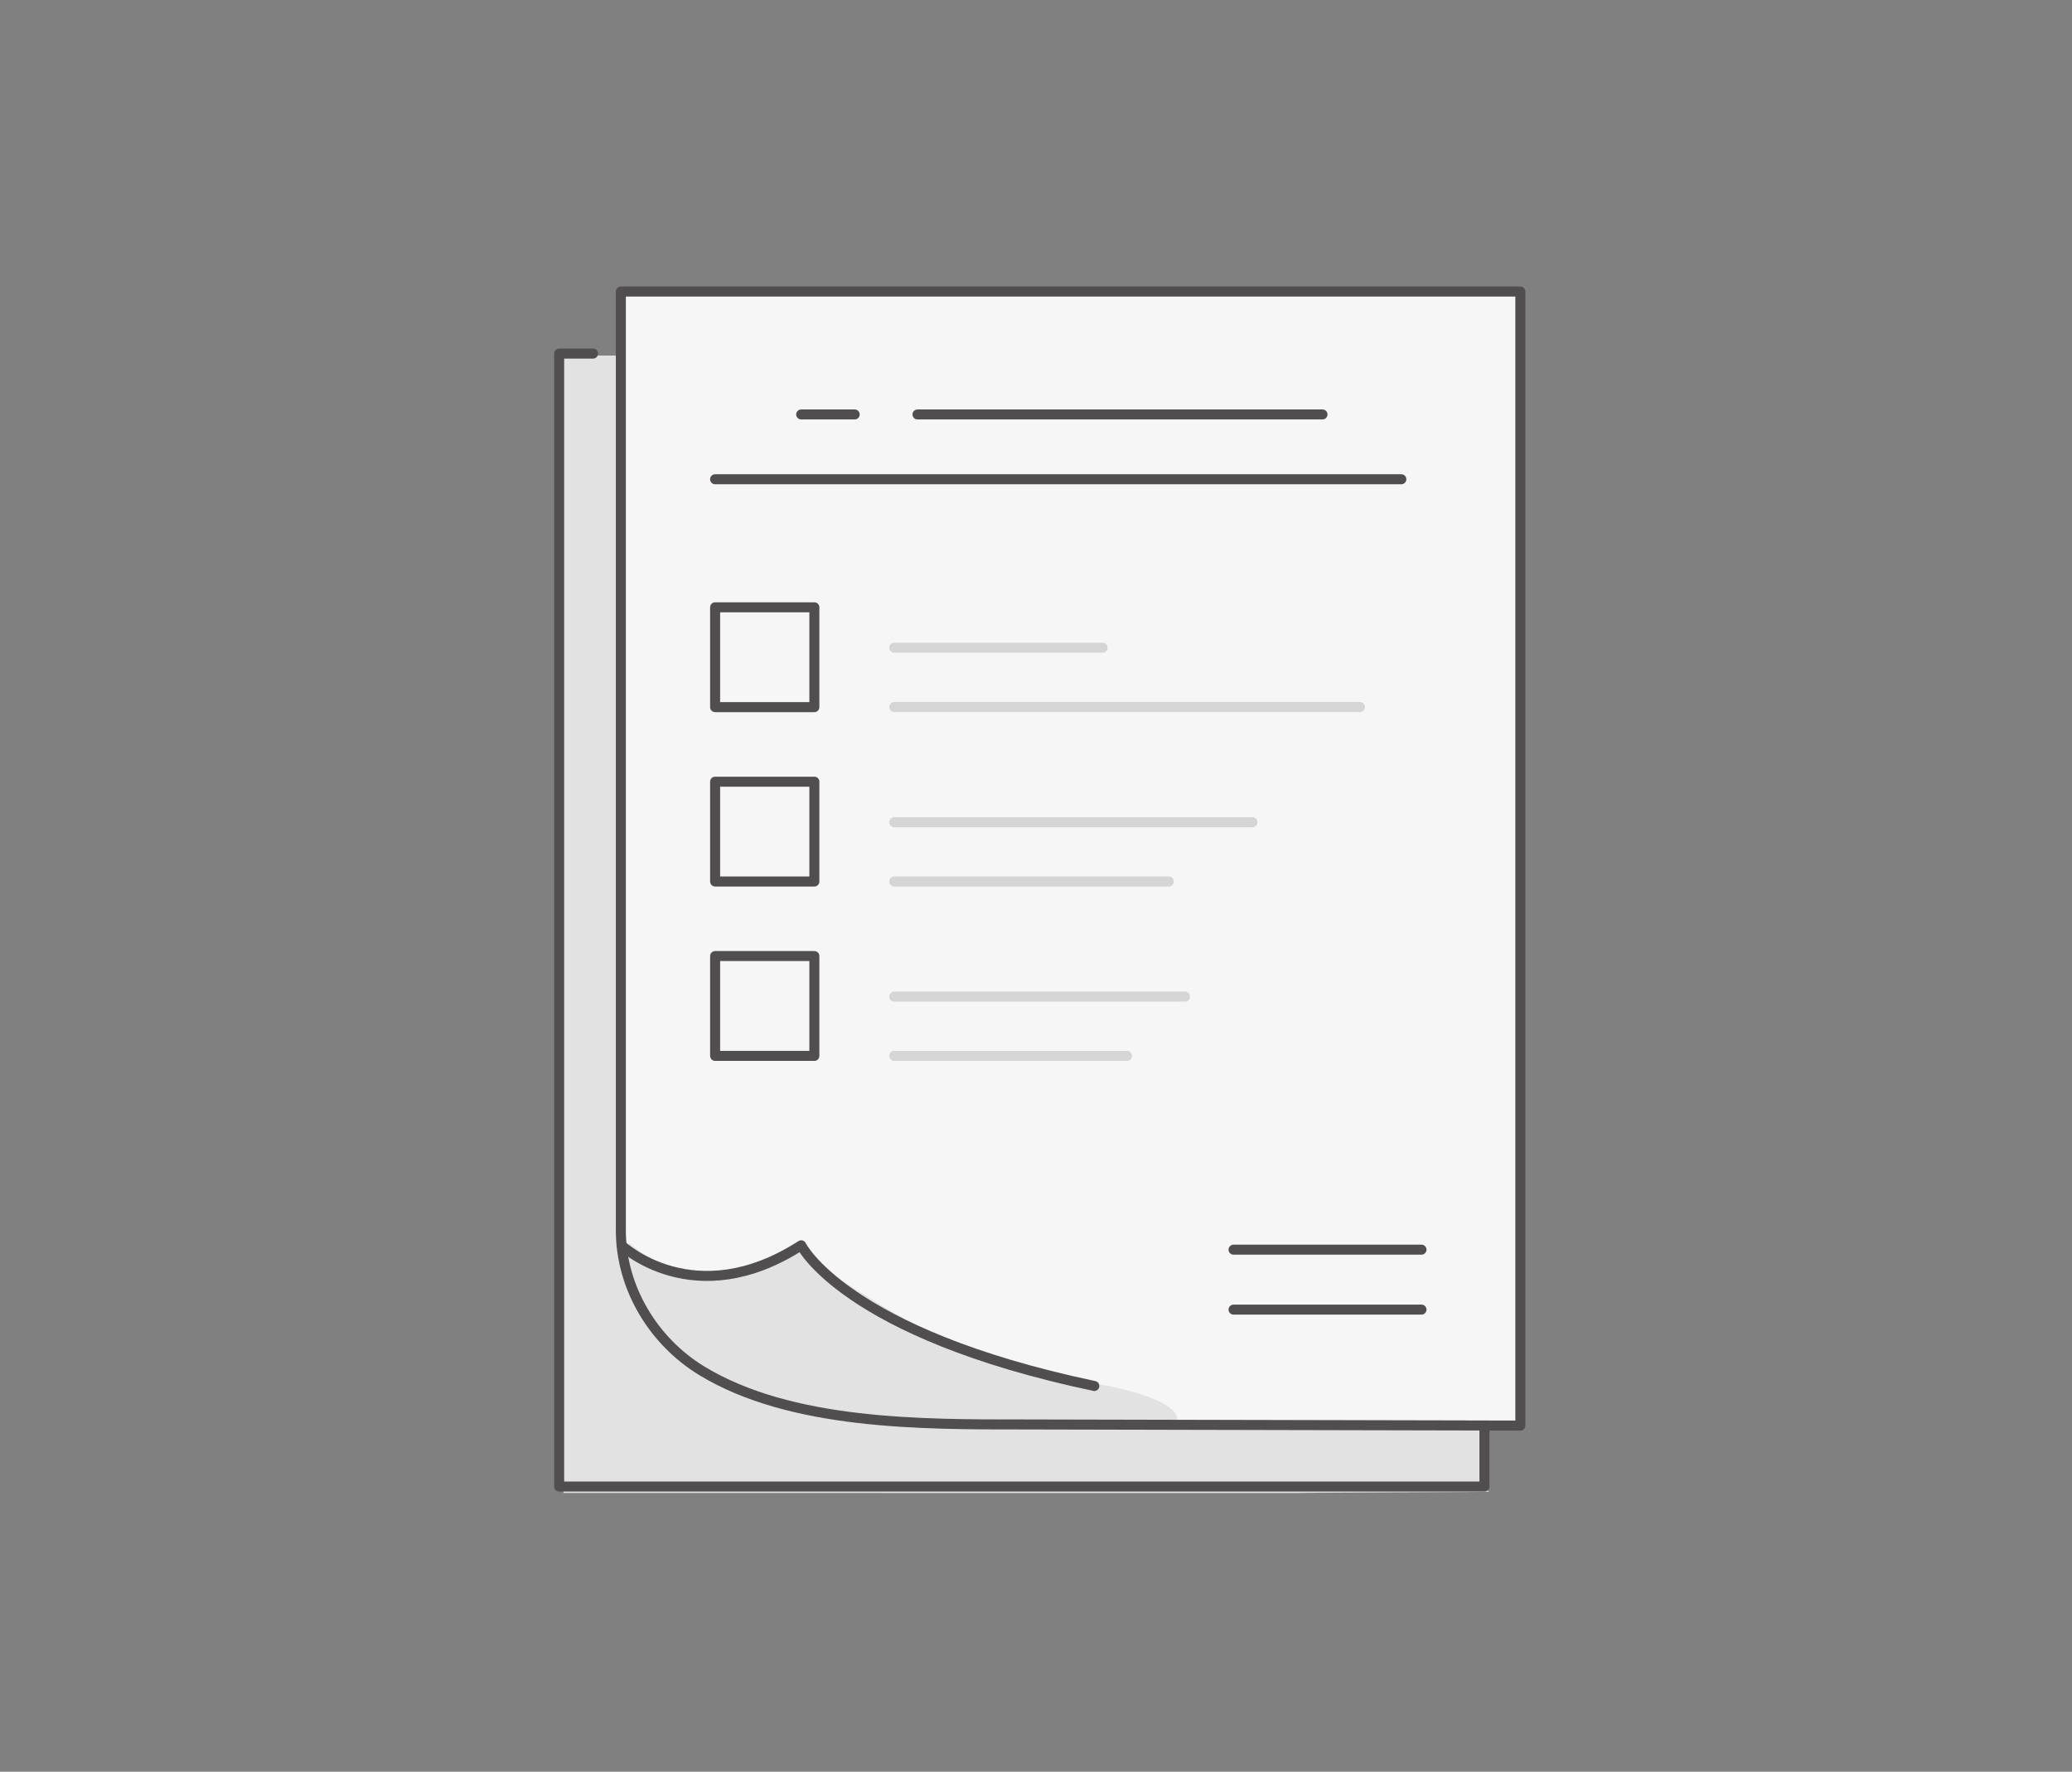 <svg xmlns="http://www.w3.org/2000/svg" xmlns:xlink="http://www.w3.org/1999/xlink" width="207" height="177" viewBox="0 0 207 177">
    <rect x="0" y="0" width="207" height="177" fill="#808080" stroke="none"/>
    <defs>
        <path id="prefix__a" d="M0 121.406L98.037 121.406 98.037 0 0 0z"/>
    </defs>
    <g fill="none" fill-rule="evenodd" transform="translate(54.855 28.112)">
        <path fill="#F6F6F6" d="M47.446 114.194c-10.127 0-23.266.074-32.198-5.366-4.825-2.94-8.078-8.29-8.078-14.019V1.012h89.862V114.306l-49.586-.112z"/>
        <path fill="#E2E2E2" d="M1.438 7.41h5.8c-.154.975-.075 1.988.195 2.938l.06 58.435c.014 13.888-4.64 32.494 9.062 41.3 1.64 1.056 4.97 2.176 6.85 2.677 2.45.652 5.003.797 7.535.897 5.321.208 10.652.223 15.975.04l44.859.06c4.432 2.977.223 5.24 2.126 7.154-.306.044-18.587.087-18.893.13H1.436L1.438 7.41z"/>
        <path fill="#E2E2E2" d="M8.03 96.065c4.6 4.102 12.196 4.236 16.936.3-.82.68 11.63 7.955 12.776 8.641 5.193 3.11 11.285 4.332 17.196 5.176 1.855.265 11.162 2.235 6.552 5.05-1.764 1.078-5.611.782-7.633.89-2.796.149-5.598.148-8.395.15l-10.792.01c-3.04.003-6.08.005-9.12-.087-4.087-.124-8.253-.437-12.037-1.997-3.784-1.56-7.178-4.563-8.279-8.524"/>
        <path stroke="#514E4F" stroke-linecap="round" stroke-linejoin="round" d="M4.394 7.213L1.007 7.213 1.007 120.395 63.531 120.395 93.447 120.395 93.447 114.307"/>
        <path stroke="#514E4F" stroke-linecap="round" stroke-linejoin="round" d="M47.446 114.194c-10.127 0-23.266.074-32.198-5.366-4.825-2.94-8.078-8.29-8.078-14.019V1.012h89.862V114.306l-49.586-.112z"/>
        <path stroke="#514E4F" stroke-linecap="round" stroke-linejoin="round" d="M7.237 96.294s7.257 6.89 17.95 0c0 0 4.306 8.794 29.285 14.057M36.806 13.292L77.267 13.292M25.419 13.292L25.186 13.292 30.531 13.292M16.82 19.767L16.587 19.767 85.143 19.767"/>
        <mask id="prefix__b" fill="#fff">
            <use xlink:href="#prefix__a"/>
        </mask>
        <path stroke="#514E4F" stroke-linecap="round" stroke-linejoin="round" d="M16.588 42.533L26.503 42.533 26.503 32.559 16.588 32.559zM16.588 59.954L26.503 59.954 26.503 49.98 16.588 49.98zM16.588 77.374L26.503 77.374 26.503 67.4 16.588 67.4z" mask="url(#prefix__b)"/>
        <path stroke="#D5D5D5" stroke-linecap="round" stroke-linejoin="round" d="M34.482 42.521L81.01 42.521M55.299 36.598L34.482 36.598M34.482 59.954L61.903 59.954M70.269 54.031L34.482 54.031M34.482 77.374L57.736 77.374M63.531 71.451L34.482 71.451" mask="url(#prefix__b)"/>
        <path stroke="#514E4F" stroke-linecap="round" stroke-linejoin="round" d="M68.38 96.732L87.156 96.732M68.38 102.721L87.156 102.721" mask="url(#prefix__b)"/>
    </g>
</svg>
